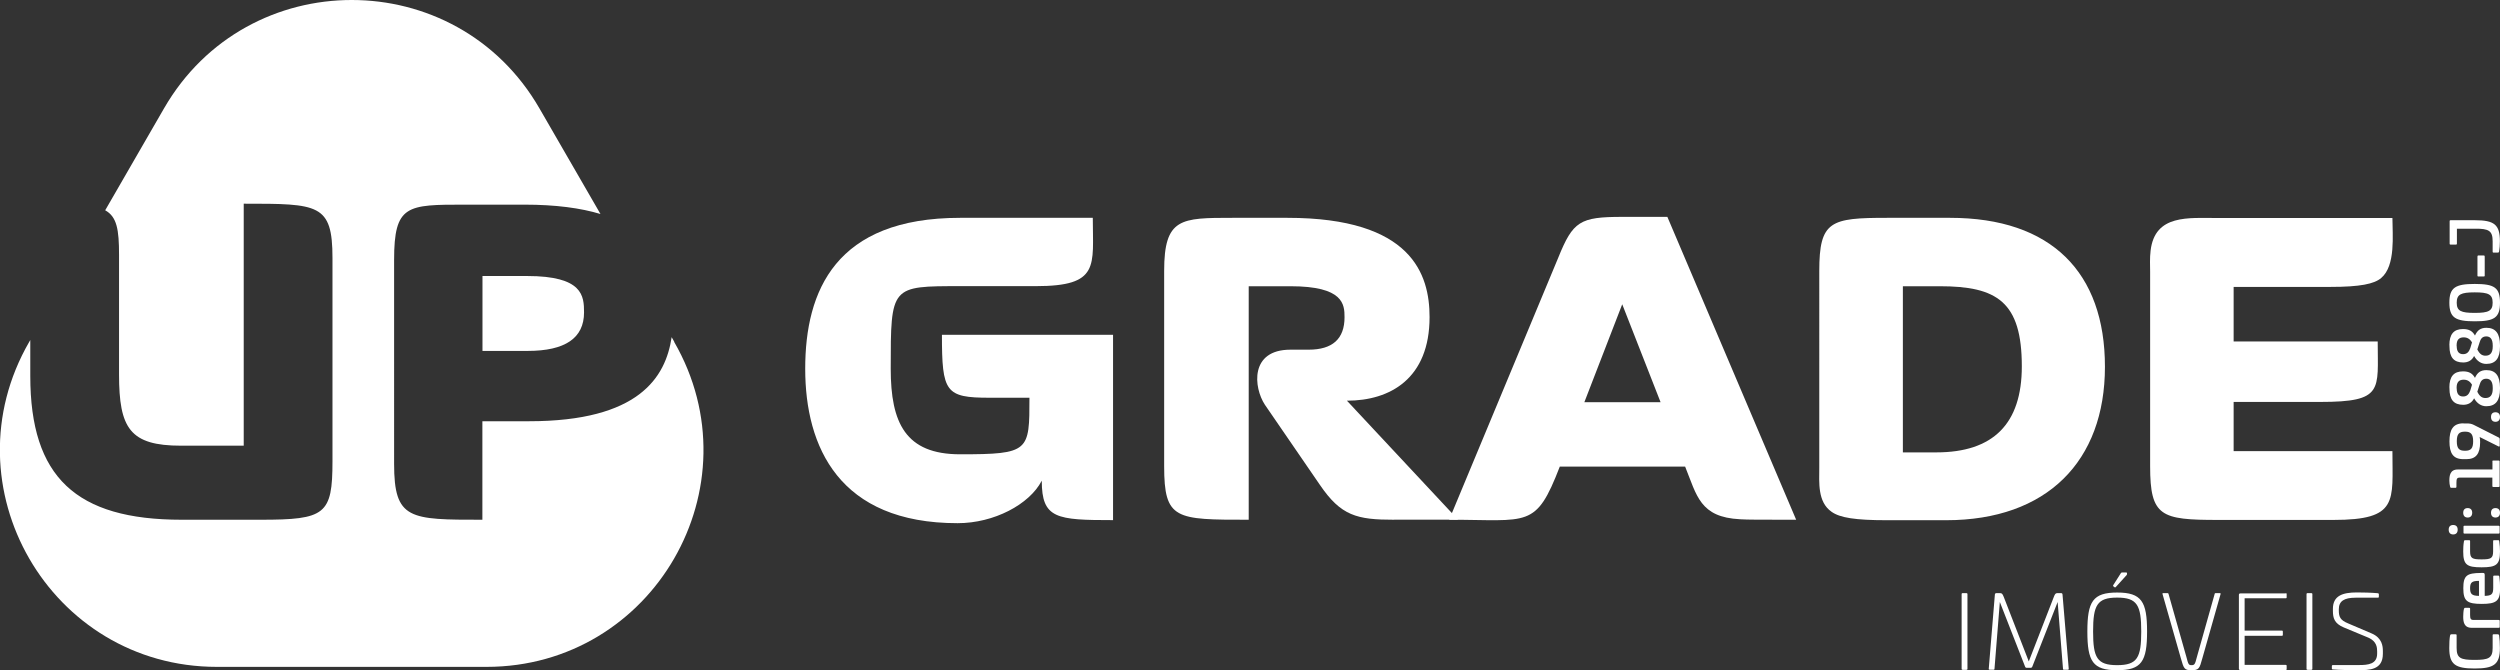 <?xml version="1.0" encoding="UTF-8"?><svg id="Layer_2" xmlns="http://www.w3.org/2000/svg" viewBox="0 0 261.67 70.15"><rect x="0" y="0" width="261.67" height="70.15" fill="#333333" stroke="none"/><defs><style>.cls-1{fill:#fff;}</style></defs><g id="Layer_1-2"><g><path class="cls-1" d="M50.49,36.73h4.73q5.91,0,5.91-4.03c0-1.72-.11-3.81-5.96-3.81h-4.67v7.84Z"/><path class="cls-1" d="M70.58,35.78l-.28-.49c-.63,4.22-3.44,8.8-14.92,8.8h-4.89v10.31c-7.63,0-9.24,0-9.24-5.85V27.22c0-5.8,1.34-5.8,7.41-5.8h6.23c3.3,0,5.9,.36,7.96,.98l-6.39-11.06c-8.73-15.12-30.56-15.12-39.29,0l-6.16,10.67c1.23,.68,1.45,2.02,1.45,4.67v12.51c0,5.64,1.13,7.46,6.5,7.46h6.55V21.32c7.84,0,9.29,0,9.29,5.69v21.27c0,5.58-.75,6.12-7.52,6.12h-8.27c-11.06,0-15.84-4.46-15.84-15.04v-3.77l-.11,.19c-8.73,15.12,2.18,34.02,19.64,34.02h28.22c17.46,0,28.37-18.9,19.64-34.02"/><path class="cls-1" d="M109.03,50.33c-1.29,2.47-4.99,4.43-8.8,4.43-12.4,0-15.95-7.98-15.95-16.16s3.19-15.8,16.21-15.8h13.89c0,5.04,.77,7.15-5.97,7.15h-7.87c-7.31,0-7.31-.05-7.31,8.65,0,5.66,1.54,8.95,7.26,8.95,7.26,0,7.26-.31,7.26-5.92h-4.17c-4.63,0-4.99-.57-4.99-6.59h17.91v19.4c-5.92,0-7.46-.15-7.46-4.12"/><path class="cls-1" d="M145.92,54.4c-3.91,0-5.56-.41-7.77-3.65l-5.76-8.39c-1.18-1.8-1.6-5.76,2.68-5.76h1.9q3.76,0,3.76-3.4c0-1.34-.1-3.24-5.66-3.24h-4.37v24.44c-7.67,0-8.85,0-8.85-5.61V28.36c0-5.56,1.75-5.56,7.15-5.56h5.76c13.02,0,14.87,5.92,14.87,10.39,0,6.43-4.12,8.75-8.65,8.75l11.63,12.45h-6.69Z"/><path class="cls-1" d="M169.79,31.86l-3.96,10.24h7.98l-4.01-10.24Zm12.35,22.49c-4.22-.21-4.53-2.47-5.76-5.51h-13.12c-2.52,6.53-3.24,5.56-11.58,5.56l11.42-27.43c1.54-3.81,2.26-4.27,6.69-4.27h4.73l13.48,31.7c-3.96,0-5.04,0-5.87-.05"/><path class="cls-1" d="M203.03,29.96h-3.86v17.39h3.5q8.95,0,8.95-9c0-6.79-2.62-8.39-8.59-8.39m.67,24.49h-6.23c-3.29,0-4.89-.26-5.76-.88-1.49-1.03-1.29-3.09-1.29-4.63V28.36c0-5.25,1.18-5.56,7.1-5.56h6.59c10.6,0,16.21,5.71,16.21,15.59s-6.07,16.06-16.62,16.06"/><path class="cls-1" d="M232.15,22.82c-3.09,0-6.59-.41-7.05,3.4-.1,.82-.05,1.6-.05,2.21v20.38c0,5.25,1.13,5.61,7.1,5.61h12.09c6.84,0,6.17-1.95,6.17-7.2h-16.62v-5.15h9.06c6.69,0,6.02-1.23,6.02-6.33h-15.08v-5.71h10.14c3.09,0,4.58-.31,5.3-.93,1.54-1.29,1.18-4.53,1.18-6.28h-18.27Z"/><path class="cls-1" d="M205.82,62.08c.06,0,.11,.03,.11,.1v7.83c0,.07-.04,.1-.11,.1h-.39c-.07,0-.11-.03-.11-.1v-7.83c0-.06,.04-.1,.11-.1h.39Z"/><path class="cls-1" d="M215.72,62.08c.1,0,.15,.04,.16,.15l.65,7.77c0,.07-.03,.1-.1,.1h-.4c-.07,0-.1-.03-.1-.1l-.56-6.99-2.65,6.76c-.03,.09-.1,.13-.19,.13h-.38c-.1,0-.16-.04-.19-.13l-2.64-6.76-.56,6.99c0,.07-.03,.1-.1,.1h-.4c-.06,0-.11-.03-.1-.1l.64-7.77c.01-.11,.08-.15,.17-.15h.38c.21,0,.26,.12,.38,.4l2.62,6.75,2.62-6.75c.11-.28,.17-.4,.37-.4h.39Z"/><path class="cls-1" d="M224.73,66.1c0,3.14-.58,4.05-3.13,4.05s-3.12-.91-3.12-4.05,.57-4.08,3.12-4.08,3.13,.94,3.13,4.08m-5.65,0c0,2.74,.41,3.52,2.52,3.52s2.52-.78,2.52-3.52-.41-3.55-2.52-3.55-2.52,.81-2.52,3.55m3.47-6.19s.08,.03,.08,.09v.08s-.01,.07-.03,.1l-1.16,1.28s-.06,.04-.11,.01l-.13-.1s-.05-.06-.02-.11l.82-1.29s.04-.05,.1-.05h.45Z"/><path class="cls-1" d="M226.88,62.08c.06,0,.08,.02,.1,.1l1.87,6.6c.19,.76,.24,.84,.53,.84,.32,0,.37-.09,.56-.84l1.86-6.6c.01-.08,.03-.1,.1-.1h.43c.08,0,.11,.02,.09,.11l-1.91,6.73c-.29,1.07-.36,1.23-1.14,1.23-.73,0-.8-.16-1.1-1.23l-1.92-6.73c-.02-.09,0-.11,.08-.11h.44Z"/><path class="cls-1" d="M239.24,62.08c.06,0,.1,.03,.1,.1v.34c0,.07-.03,.1-.1,.1h-4.3v3.38h3.9c.06,0,.1,.04,.1,.11v.34c0,.06-.03,.1-.1,.1h-3.9v3.04h4.3c.06,0,.1,.03,.1,.1v.34c0,.07-.03,.1-.1,.1h-4.74c-.11,0-.16-.05-.16-.15v-7.71c0-.11,.05-.16,.16-.16h4.74Z"/><path class="cls-1" d="M241.92,62.08c.06,0,.11,.03,.11,.1v7.83c0,.07-.04,.1-.11,.1h-.39c-.07,0-.11-.03-.11-.1v-7.83c0-.06,.04-.1,.11-.1h.39Z"/><path class="cls-1" d="M248.89,62.1c.06,0,.1,.03,.1,.09v.27c0,.06-.03,.1-.09,.1h-2.35c-1.19,0-1.75,.36-1.75,1.2v.14c0,.66,.15,1.01,.95,1.34l2.53,1.08c1.05,.47,1.13,1.32,1.13,1.82v.29c0,1.69-1.39,1.72-2.63,1.72-.57,0-1.93-.02-2.62-.08-.05,0-.09-.03-.09-.1v-.27c0-.05,.04-.09,.1-.09h2.75c.97,0,1.89-.1,1.89-1.2v-.24c0-.39-.05-1.03-.88-1.41l-2.62-1.09c-.97-.41-1.13-.97-1.13-1.73v-.21c0-1.37,1-1.72,2.51-1.72,.56,0,1.5,.02,2.19,.08"/><path class="cls-1" d="M256.45,66.52c.01-.08,.05-.13,.14-.13h.43c.08,0,.11,.03,.11,.1v1.33c0,1.07,.42,1.25,1.88,1.25s1.89-.18,1.89-1.25v-1.33c0-.07,.03-.1,.1-.1h.43c.09,0,.14,.05,.15,.13,.05,.34,.08,.79,.08,1.31,0,1.7-.61,2.14-2.65,2.14s-2.65-.44-2.65-2.14c0-.52,.02-.97,.08-1.31"/><path class="cls-1" d="M257.9,63.73c.02-.07,.05-.11,.12-.11h.42c.08,0,.11,.04,.1,.12v.62c0,.41,.07,.53,.37,.53h2.63c.07,0,.1,.03,.1,.1v.62c0,.07-.03,.1-.1,.1h-2.84c-.81,0-.88-.65-.88-1.16,0-.18,.02-.65,.08-.83"/><path class="cls-1" d="M259.68,59.97h.21c.13,0,.18,.04,.18,.23v2.17c.73-.02,.89-.18,.89-.85v-1.17c0-.07,.03-.1,.1-.1h.42c.08,0,.1,.03,.12,.1,.05,.36,.08,.79,.08,1.22,0,1.33-.38,1.64-1.92,1.64s-1.93-.3-1.93-1.64,.37-1.59,1.85-1.6m-.21,2.4v-1.57c-.74,0-.93,.16-.93,.77s.19,.79,.93,.8"/><path class="cls-1" d="M257.9,56.64c.01-.07,.05-.1,.12-.1h.42c.07,0,.1,.03,.1,.11v1.07c0,.73,.24,.83,1.2,.83s1.21-.1,1.21-.83v-1.07c0-.08,.03-.11,.1-.11h.42c.08,0,.11,.03,.12,.1,.06,.36,.08,.81,.08,1.08,0,1.39-.38,1.66-1.93,1.66s-1.92-.27-1.92-1.66c0-.27,.01-.72,.08-1.08"/><path class="cls-1" d="M256.77,54.95c.3,0,.47,.17,.47,.49s-.17,.5-.47,.5-.47-.18-.47-.5,.17-.49,.47-.49m1.08,.18c0-.07,.03-.1,.1-.1h3.58c.07,0,.1,.03,.1,.1v.62c0,.07-.03,.1-.1,.1h-3.58c-.07,0-.1-.03-.1-.1v-.62Z"/><path class="cls-1" d="M258.29,53.18c.3,0,.47,.18,.47,.49s-.17,.5-.47,.5-.47-.18-.47-.5,.17-.49,.47-.49m2.91,0c.3,0,.47,.18,.47,.49s-.17,.5-.47,.5-.47-.18-.47-.5,.17-.49,.47-.49"/><path class="cls-1" d="M260.87,48.3c0-.07,.03-.1,.1-.1h.56c.07,0,.1,.03,.1,.1v2.56c0,.08-.03,.11-.1,.11h-.56c-.07,0-.1-.03-.1-.1v-.88h-3.4c-.3,0-.36,.12-.36,.54v.41c0,.08-.03,.12-.1,.12h-.44c-.08,0-.1-.04-.12-.11-.05-.18-.08-.44-.08-.63,0-.51,.06-1.18,.88-1.18h3.63v-.83Z"/><path class="cls-1" d="M257.84,44.32h.31c.34,0,.53,.03,.77,.15l2.65,1.34s.07,.07,.07,.12v.73c0,.08-.05,.1-.12,.07l-1.98-.99c.04,.15,.05,.34,.05,.55,0,1.19-.42,1.77-1.44,1.77h-.31c-1.09,0-1.46-.64-1.46-1.86s.37-1.89,1.47-1.89m.14,2.87h.03c.6,0,.84-.24,.84-.99s-.24-1.01-.84-1.01h-.02c-.61,0-.85,.25-.85,1.01s.25,.99,.84,.99"/><path class="cls-1" d="M261.2,43.15c.3,0,.47,.18,.47,.49s-.17,.51-.47,.51-.47-.18-.47-.51,.17-.49,.47-.49"/><path class="cls-1" d="M256.37,40.57c0-1.16,.46-1.7,1.43-1.7,.62,0,.99,.21,1.25,.68,.25-.55,.58-.81,1.2-.81,.96,0,1.42,.6,1.42,1.83v.12c0,1.25-.46,1.83-1.44,1.83-.52,0-.97-.29-1.27-.83-.23,.46-.62,.68-1.14,.68-.99,0-1.44-.54-1.44-1.7v-.11Zm.77,.1c0,.53,.21,.83,.67,.83,.43,0,.62-.27,.75-.63l.18-.6c-.21-.36-.49-.53-.87-.53-.49,0-.74,.26-.74,.83v.09Zm2.16,.34c.25,.5,.51,.65,.86,.65,.5,0,.75-.33,.75-.96v-.1c0-.65-.23-.96-.68-.96s-.6,.31-.7,.64l-.24,.74Z"/><path class="cls-1" d="M256.37,36.14c0-1.16,.46-1.7,1.43-1.7,.62,0,.99,.21,1.25,.68,.25-.55,.58-.81,1.2-.81,.96,0,1.42,.6,1.42,1.83v.12c0,1.25-.46,1.83-1.44,1.83-.52,0-.97-.29-1.27-.83-.23,.46-.62,.68-1.14,.68-.99,0-1.44-.54-1.44-1.7v-.11Zm.77,.1c0,.53,.21,.83,.67,.83,.43,0,.62-.27,.75-.63l.18-.6c-.21-.36-.49-.53-.87-.53-.49,0-.74,.26-.74,.83v.09Zm2.16,.34c.25,.5,.51,.65,.86,.65,.5,0,.75-.33,.75-.96v-.1c0-.65-.23-.96-.68-.96s-.6,.31-.7,.64l-.24,.74Z"/><path class="cls-1" d="M259.03,29.72c2.05,0,2.64,.38,2.64,1.96s-.6,1.95-2.64,1.95-2.66-.38-2.66-1.95,.61-1.96,2.66-1.96m0,3.03c1.45,0,1.87-.21,1.87-1.07s-.42-1.08-1.87-1.08-1.89,.21-1.89,1.08,.44,1.07,1.89,1.07"/><path class="cls-1" d="M259.31,26.85c0-.07,.03-.11,.1-.11h.56c.07,0,.1,.04,.1,.11v1.99c0,.07-.03,.1-.1,.1h-.56c-.07,0-.1-.03-.1-.1v-1.99Z"/><path class="cls-1" d="M256.4,23.15c0-.07,.03-.1,.1-.1h2.55c2.02,0,2.61,.46,2.61,2.2,0,.44-.03,.72-.08,1.06-.01,.08-.05,.13-.14,.13h-.44c-.07,0-.1-.03-.1-.1v-1.09c0-1.1-.41-1.33-1.85-1.31h-1.89v1.56c0,.07-.03,.1-.1,.1h-.56c-.07,0-.1-.03-.1-.1v-2.34Z"/></g></g></svg>